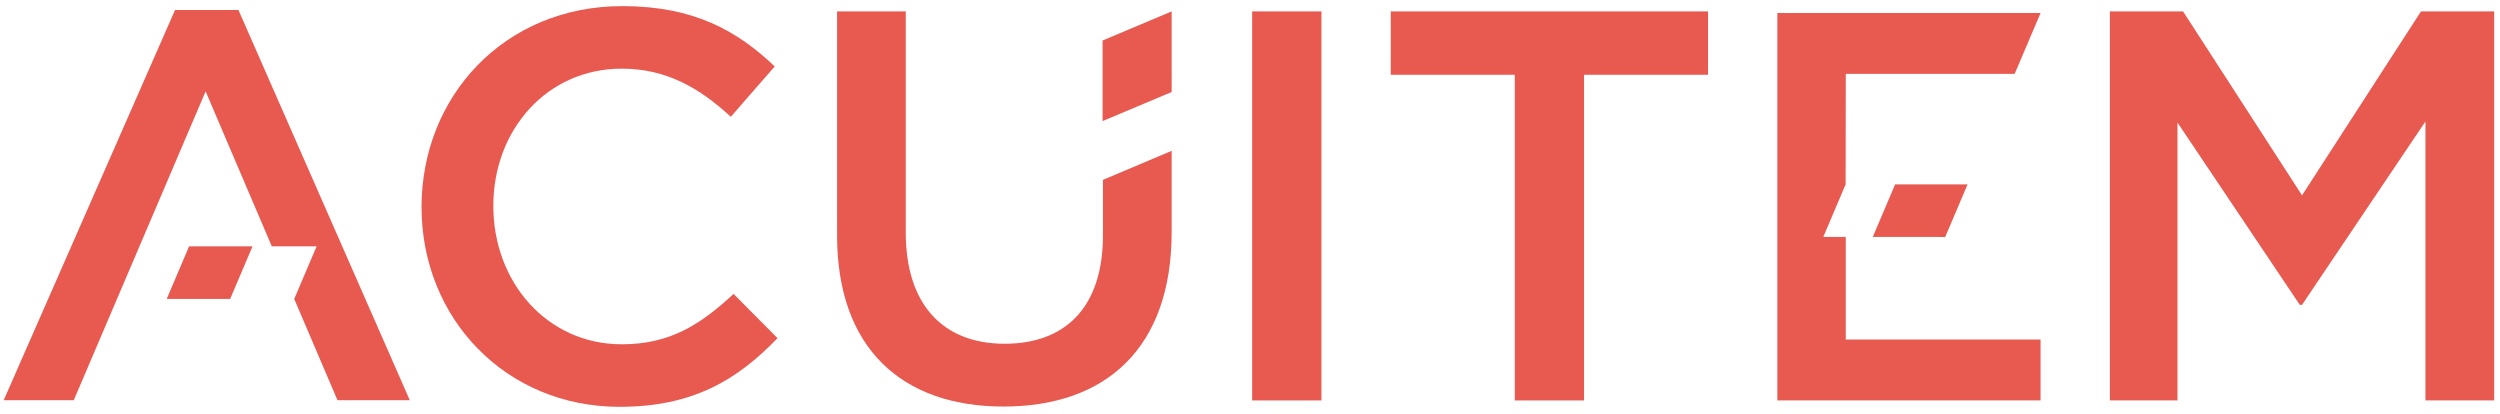 <svg width="748" height="124" xmlns="http://www.w3.org/2000/svg" xmlns:xlink="http://www.w3.org/1999/xlink" overflow="hidden"><defs><clipPath id="clip0"><path d="M167 482 915 482 915 606 167 606Z" fill-rule="evenodd" clip-rule="evenodd"/></clipPath><clipPath id="clip1"><path d="M167 483 914 483 914 605 167 605Z" fill-rule="evenodd" clip-rule="evenodd"/></clipPath><clipPath id="clip2"><path d="M167 483 915 483 915 605 167 605Z" fill-rule="evenodd" clip-rule="evenodd"/></clipPath></defs><g clip-path="url(#clip0)" transform="translate(-167 -482)"><g clip-path="url(#clip1)"><g clip-path="url(#clip2)"><path d="M124.346 261.641 122.869 261.083 124.805 258.032 127.168 258.032ZM131.666 286.091 131.666 288.126 116.007 288.126 116.007 264.823 131.368 264.823 131.368 266.86 118.272 266.86 118.272 275.267 129.693 275.267 129.693 277.202 118.272 277.202 118.272 286.091Z" fill="#E85950" transform="matrix(1.005 0 -0 1 51.616 367.416)"/><path d="M135.958 264.823 144.296 285.272 152.565 264.823 154.998 264.823 145.283 288.126 143.279 288.126 133.563 264.823Z" fill="#E85950" transform="matrix(1.005 0 -0 1 51.616 367.416)"/><path d="M164.774 267.516 159.985 279.037 169.44 279.037ZM154.08 288.126 163.826 264.823 165.692 264.823 175.445 288.126 172.982 288.126 169.961 280.843 159.496 280.843 156.505 288.126Z" fill="#E85950" transform="matrix(1.005 0 -0 1 51.616 367.416)"/><path d="M178.827 288.126 178.827 264.831 181.083 264.831 181.083 286.091 194.577 286.091 194.577 288.126Z" fill="#E85950" transform="matrix(1.005 0 -0 1 51.616 367.416)"/><path d="M206.197 286.228C207.658 286.228 208.882 285.946 209.853 285.386 210.825 284.828 211.606 284.093 212.188 283.191 212.762 282.282 213.167 281.248 213.396 280.085 213.625 278.931 213.747 277.76 213.747 276.573L213.747 264.823 216.042 264.823 216.042 276.573C216.042 278.15 215.866 279.65 215.515 281.058 215.162 282.464 214.604 283.711 213.825 284.783 213.051 285.854 212.033 286.702 210.788 287.338 209.54 287.981 208.019 288.294 206.229 288.294 204.368 288.294 202.815 287.957 201.57 287.291 200.322 286.625 199.312 285.746 198.548 284.651 197.782 283.559 197.232 282.311 196.903 280.911 196.582 279.511 196.414 278.066 196.414 276.573L196.414 264.823 198.677 264.823 198.677 276.573C198.677 277.797 198.801 279 199.038 280.155 199.282 281.309 199.688 282.343 200.269 283.238 200.851 284.14 201.623 284.859 202.586 285.402 203.55 285.954 204.752 286.228 206.197 286.228" fill="#E85950" transform="matrix(1.005 0 -0 1 51.616 367.416)"/><path d="M228.839 267.516 224.043 279.037 233.498 279.037ZM218.139 288.126 227.884 264.823 229.758 264.823 239.504 288.126 237.041 288.126 234.027 280.843 223.554 280.843 220.571 288.126Z" fill="#E85950" transform="matrix(1.005 0 -0 1 51.616 367.416)"/><path d="M257.129 266.86 248.83 266.86 248.83 288.126 246.527 288.126 246.527 266.86 238.226 266.86 238.226 264.823 257.129 264.823Z" fill="#E85950" transform="matrix(1.005 0 -0 1 51.616 367.416)"/><path d="M260.709 264.863 262.965 264.863 262.965 288.133 260.709 288.133Z" fill="#E85950" transform="matrix(1.005 0 -0 1 51.616 367.416)"/><path d="M269.698 276.475C269.698 277.745 269.903 278.968 270.324 280.139 270.738 281.309 271.327 282.35 272.091 283.253 272.857 284.162 273.767 284.883 274.815 285.417 275.87 285.96 277.041 286.228 278.334 286.228 279.642 286.228 280.835 285.938 281.906 285.372 282.977 284.806 283.888 284.056 284.63 283.138 285.372 282.219 285.946 281.179 286.351 280.024 286.757 278.861 286.962 277.684 286.962 276.475 286.962 275.212 286.749 273.988 286.32 272.819 285.891 271.648 285.296 270.616 284.53 269.719 283.764 268.818 282.856 268.106 281.806 267.571 280.758 267.027 279.595 266.76 278.334 266.76 277.018 266.76 275.825 267.042 274.754 267.6 273.683 268.16 272.772 268.895 272.03 269.819 271.28 270.738 270.706 271.777 270.301 272.933 269.896 274.096 269.698 275.273 269.698 276.475M278.334 288.294C276.712 288.294 275.228 287.957 273.881 287.291 272.535 286.625 271.38 285.738 270.424 284.63 269.461 283.527 268.711 282.266 268.19 280.843 267.663 279.421 267.403 277.966 267.403 276.475 267.403 274.923 267.679 273.438 268.237 272.014 268.795 270.593 269.567 269.337 270.554 268.237 271.533 267.142 272.696 266.279 274.028 265.628 275.365 264.986 276.812 264.663 278.365 264.663 279.979 264.663 281.463 265.008 282.809 265.697 284.156 266.384 285.304 267.287 286.259 268.405 287.207 269.522 287.949 270.783 288.47 272.191 288.997 273.607 289.257 275.044 289.257 276.513 289.257 278.066 288.981 279.55 288.423 280.974 287.865 282.396 287.099 283.651 286.12 284.73 285.149 285.815 283.995 286.68 282.664 287.323 281.324 287.973 279.887 288.294 278.334 288.294" fill="#E85950" transform="matrix(1.005 0 -0 1 51.616 367.416)"/><path d="M295.951 269.093 295.951 288.126 293.687 288.126 293.687 264.823 295.461 264.823 310.883 284.225 310.883 264.863 313.155 264.863 313.155 288.126 311.181 288.126Z" fill="#E85950" transform="matrix(1.005 0 -0 1 51.616 367.416)"/><path d="M326.673 278.15 336.22 278.15 336.22 280.224 326.673 280.224Z" fill="#E85950" transform="matrix(1.005 0 -0 1 51.616 367.416)"/><path d="M370.391 288.126 370.391 268.993 361.884 283.796 360.536 283.796 352.008 268.993 352.008 288.126 349.744 288.126 349.744 264.831 352.076 264.831 361.194 280.774 370.322 264.831 372.654 264.831 372.654 288.126Z" fill="#E85950" transform="matrix(1.005 0 -0 1 51.616 367.416)"/><path d="M379.379 276.475C379.379 277.745 379.585 278.968 379.998 280.139 380.419 281.309 381.009 282.35 381.772 283.253 382.538 284.162 383.449 284.883 384.496 285.417 385.552 285.96 386.715 286.228 388.008 286.228 389.324 286.228 390.516 285.938 391.587 285.372 392.659 284.806 393.569 284.056 394.311 283.138 395.052 282.219 395.626 281.179 396.031 280.024 396.438 278.861 396.644 277.684 396.644 276.475 396.644 275.212 396.43 273.988 396.001 272.819 395.573 271.648 394.975 270.616 394.212 269.719 393.446 268.818 392.535 268.106 391.488 267.571 390.44 267.027 389.277 266.76 388.008 266.76 386.699 266.76 385.505 267.042 384.436 267.6 383.357 268.16 382.454 268.895 381.712 269.819 380.962 270.738 380.388 271.777 379.982 272.933 379.577 274.096 379.379 275.273 379.379 276.475M388.008 288.294C386.394 288.294 384.91 287.957 383.562 287.291 382.217 286.625 381.061 285.738 380.098 284.63 379.14 283.527 378.392 282.266 377.871 280.843 377.345 279.421 377.084 277.966 377.084 276.475 377.084 274.923 377.358 273.438 377.916 272.014 378.477 270.593 379.248 269.337 380.235 268.237 381.214 267.142 382.377 266.279 383.709 265.628 385.047 264.986 386.492 264.663 388.045 264.663 389.66 264.663 391.143 265.008 392.49 265.697 393.836 266.384 394.983 267.287 395.933 268.405 396.889 269.522 397.623 270.783 398.152 272.191 398.679 273.607 398.939 275.044 398.939 276.513 398.939 278.066 398.663 279.55 398.105 280.974 397.547 282.396 396.781 283.651 395.802 284.73 394.83 285.815 393.675 286.68 392.345 287.323 391.006 287.973 389.561 288.294 388.008 288.294" fill="#E85950" transform="matrix(1.005 0 -0 1 51.616 367.416)"/><path d="M420.104 276.444C420.104 275.044 419.907 273.759 419.517 272.588 419.125 271.419 418.546 270.409 417.796 269.553 417.038 268.703 416.111 268.037 415.019 267.571 413.924 267.097 412.671 266.86 411.247 266.86L405.633 266.86 405.633 286.091 411.247 286.091C412.692 286.091 413.963 285.846 415.072 285.356 416.174 284.859 417.099 284.185 417.841 283.322 418.591 282.456 419.149 281.44 419.531 280.269 419.915 279.1 420.104 277.821 420.104 276.444M403.369 288.126 403.369 264.823 411.247 264.823C413.105 264.823 414.735 265.139 416.135 265.742 417.535 266.363 418.698 267.189 419.631 268.245 420.565 269.292 421.26 270.524 421.712 271.93 422.178 273.346 422.408 274.854 422.408 276.444 422.408 278.218 422.141 279.826 421.62 281.256 421.091 282.687 420.349 283.911 419.386 284.928 418.422 285.946 417.251 286.733 415.875 287.291 414.498 287.849 412.953 288.126 411.247 288.126Z" fill="#E85950" transform="matrix(1.005 0 -0 1 51.616 367.416)"/><path d="M435.268 261.641 433.791 261.083 435.726 258.032 438.09 258.032ZM442.588 286.091 442.588 288.126 426.937 288.126 426.937 264.823 442.29 264.823 442.29 266.86 429.201 266.86 429.201 275.267 440.622 275.267 440.622 277.202 429.201 277.202 429.201 286.091Z" fill="#E85950" transform="matrix(1.005 0 -0 1 51.616 367.416)"/><path d="M447.047 288.126 447.047 264.831 449.313 264.831 449.313 286.091 462.806 286.091 462.806 288.126Z" fill="#E85950" transform="matrix(1.005 0 -0 1 51.616 367.416)"/><path d="M466.417 264.863 468.681 264.863 468.681 288.133 466.417 288.133Z" fill="#E85950" transform="matrix(1.005 0 -0 1 51.616 367.416)"/><path d="M488.272 269.193C487.614 268.45 486.734 267.845 485.624 267.387 484.523 266.929 483.284 266.7 481.907 266.7 479.827 266.7 478.319 267.089 477.379 267.861 476.438 268.642 475.964 269.698 475.964 271.027 475.964 271.732 476.085 272.306 476.345 272.749 476.59 273.201 476.988 273.591 477.524 273.92 478.059 274.249 478.74 274.533 479.559 274.77 480.378 275.015 481.349 275.252 482.465 275.496 483.713 275.757 484.821 276.047 485.808 276.36 486.795 276.681 487.637 277.087 488.332 277.576 489.037 278.066 489.572 278.671 489.948 279.382 490.322 280.092 490.506 280.974 490.506 282.021 490.506 283.1 490.291 284.025 489.877 284.814 489.464 285.601 488.885 286.259 488.142 286.778 487.4 287.307 486.513 287.697 485.479 287.949 484.455 288.202 483.339 288.323 482.136 288.323 478.48 288.323 475.366 287.199 472.781 284.943L473.898 283.077C474.755 283.972 475.903 284.736 477.34 285.356 478.786 285.975 480.401 286.289 482.168 286.289 484.026 286.289 485.479 285.96 486.527 285.288 487.582 284.622 488.103 283.612 488.103 282.251 488.103 281.532 487.958 280.927 487.661 280.429 487.369 279.94 486.926 279.511 486.337 279.153 485.74 278.792 485.005 278.479 484.118 278.218 483.231 277.96 482.213 277.692 481.051 277.431 479.827 277.147 478.756 276.85 477.838 276.544 476.919 276.239 476.148 275.855 475.519 275.396 474.9 274.938 474.426 274.378 474.113 273.736 473.792 273.094 473.629 272.298 473.629 271.356 473.629 270.287 473.837 269.33 474.242 268.49 474.648 267.647 475.214 266.944 475.948 266.384 476.682 265.826 477.554 265.397 478.572 265.107 479.588 264.81 480.715 264.663 481.938 264.663 483.468 264.663 484.845 264.902 486.061 265.368 487.269 265.842 488.371 266.5 489.358 267.356Z" fill="#E85950" transform="matrix(1.005 0 -0 1 51.616 367.416)"/><path d="M502.454 267.516 497.658 279.037 507.113 279.037ZM491.744 288.126 501.498 264.823 503.372 264.823 513.111 288.126 510.655 288.126 507.634 280.843 497.168 280.843 494.178 288.126Z" fill="#E85950" transform="matrix(1.005 0 -0 1 51.616 367.416)"/><path d="M530.744 266.86 522.435 266.86 522.435 288.126 520.139 288.126 520.139 266.86 511.84 266.86 511.84 264.823 530.744 264.823Z" fill="#E85950" transform="matrix(1.005 0 -0 1 51.616 367.416)"/><path d="M534.316 264.863 536.579 264.863 536.579 288.133 534.316 288.133Z" fill="#E85950" transform="matrix(1.005 0 -0 1 51.616 367.416)"/><path d="M543.312 276.475C543.312 277.745 543.518 278.968 543.931 280.139 544.344 281.309 544.941 282.35 545.705 283.253 546.471 284.162 547.374 284.883 548.429 285.417 549.477 285.96 550.648 286.228 551.94 286.228 553.249 286.228 554.449 285.938 555.513 285.372 556.591 284.806 557.494 284.056 558.244 283.138 558.985 282.219 559.558 281.179 559.964 280.024 560.369 278.861 560.569 277.684 560.569 276.475 560.569 275.212 560.355 273.988 559.934 272.819 559.505 271.648 558.908 270.616 558.144 269.719 557.379 268.818 556.468 268.106 555.42 267.571 554.365 267.027 553.21 266.76 551.94 266.76 550.625 266.76 549.438 267.042 548.361 267.6 547.289 268.16 546.379 268.895 545.637 269.819 544.894 270.738 544.321 271.777 543.915 272.933 543.51 274.096 543.312 275.273 543.312 276.475M551.94 288.294C550.319 288.294 548.835 287.957 547.495 287.291 546.15 286.625 544.994 285.738 544.031 284.63 543.067 283.527 542.325 282.266 541.804 280.843 541.276 279.421 541.009 277.966 541.009 276.475 541.009 274.923 541.291 273.438 541.849 272.014 542.409 270.593 543.181 269.337 544.168 268.237 545.147 267.142 546.302 266.279 547.64 265.628 548.98 264.986 550.425 264.663 551.978 264.663 553.593 264.663 555.076 265.008 556.415 265.697 557.768 266.384 558.916 267.287 559.866 268.405 560.814 269.522 561.556 270.783 562.083 272.191 562.611 273.607 562.872 275.044 562.872 276.513 562.872 278.066 562.596 279.55 562.038 280.974 561.472 282.396 560.714 283.651 559.735 284.73 558.763 285.815 557.608 286.68 556.27 287.323 554.939 287.973 553.493 288.294 551.94 288.294" fill="#E85950" transform="matrix(1.005 0 -0 1 51.616 367.416)"/><path d="M569.565 269.093 569.565 288.126 567.302 288.126 567.302 264.823 569.068 264.823 584.498 284.225 584.498 264.863 586.761 264.863 586.761 288.126 584.787 288.126Z" fill="#E85950" transform="matrix(1.005 0 -0 1 51.616 367.416)"/><path d="M600.286 278.15 609.832 278.15 609.832 280.224 600.286 280.224Z" fill="#E85950" transform="matrix(1.005 0 -0 1 51.616 367.416)"/><path d="M623.351 288.126 623.351 264.831 638.612 264.831 638.612 266.866 625.614 266.866 625.614 275.428 636.614 275.428 636.614 277.331 625.614 277.331 625.614 288.126Z" fill="#E85950" transform="matrix(1.005 0 -0 1 51.616 367.416)"/><path d="M642.55 264.863 644.816 264.863 644.816 288.133 642.55 288.133Z" fill="#E85950" transform="matrix(1.005 0 -0 1 51.616 367.416)"/><path d="M652.992 269.093 652.992 288.126 650.728 288.126 650.728 264.823 652.494 264.823 667.924 284.225 667.924 264.863 670.182 264.863 670.182 288.126 668.216 288.126Z" fill="#E85950" transform="matrix(1.005 0 -0 1 51.616 367.416)"/><path d="M684.333 267.516 679.537 279.037 688.992 279.037ZM673.63 288.126 683.377 264.823 685.251 264.823 694.998 288.126 692.534 288.126 689.512 280.843 679.047 280.843 676.057 288.126Z" fill="#E85950" transform="matrix(1.005 0 -0 1 51.616 367.416)"/><path d="M700.642 269.093 700.642 288.126 698.378 288.126 698.378 264.823 700.144 264.823 715.574 284.225 715.574 264.863 717.839 264.863 717.839 288.126 715.866 288.126Z" fill="#E85950" transform="matrix(1.005 0 -0 1 51.616 367.416)"/><path d="M722.238 276.315C722.238 274.915 722.483 273.522 722.98 272.13 723.47 270.738 724.181 269.498 725.128 268.405 726.063 267.311 727.226 266.416 728.602 265.726 729.979 265.039 731.548 264.694 733.291 264.694 735.38 264.694 737.147 265.168 738.607 266.11 740.076 267.05 741.179 268.274 741.897 269.782L740.061 270.898C739.687 270.133 739.242 269.49 738.707 268.963 738.186 268.435 737.62 268.006 737.002 267.685 736.397 267.356 735.754 267.119 735.096 266.974 734.446 266.837 733.796 266.76 733.161 266.76 731.761 266.76 730.529 267.05 729.458 267.616 728.387 268.19 727.484 268.932 726.75 269.85 726.016 270.769 725.457 271.801 725.091 272.949 724.723 274.096 724.533 275.267 724.533 276.444 724.533 277.737 724.754 278.968 725.205 280.155 725.657 281.332 726.268 282.38 727.042 283.29 727.821 284.193 728.74 284.92 729.803 285.456 730.858 285.991 732.014 286.259 733.269 286.259 733.919 286.259 734.591 286.175 735.28 286.014 735.976 285.846 736.641 285.586 737.284 285.225 737.934 284.859 738.523 284.415 739.074 283.88 739.626 283.345 740.076 282.693 740.45 281.929L742.356 282.909C741.982 283.788 741.453 284.554 740.779 285.225 740.1 285.891 739.342 286.457 738.515 286.917 737.681 287.368 736.802 287.72 735.878 287.965 734.943 288.202 734.025 288.323 733.13 288.323 731.532 288.323 730.071 287.973 728.732 287.276 727.4 286.573 726.253 285.662 725.289 284.538 724.326 283.406 723.575 282.127 723.041 280.698 722.504 279.26 722.238 277.797 722.238 276.315" fill="#E85950" transform="matrix(1.005 0 -0 1 51.616 367.416)"/><path d="M762.007 286.091 762.007 288.126 746.357 288.126 746.357 264.831 761.718 264.831 761.718 266.866 748.62 266.866 748.62 275.267 760.041 275.267 760.041 277.202 748.62 277.202 748.62 286.091Z" fill="#E85950" transform="matrix(1.005 0 -0 1 51.616 367.416)"/><path d="M787.115 288.126 787.115 268.993 778.616 283.796 777.276 283.796 768.74 268.993 768.74 288.126 766.476 288.126 766.476 264.831 768.801 264.831 777.934 280.774 787.052 264.831 789.379 264.831 789.379 288.126Z" fill="#E85950" transform="matrix(1.005 0 -0 1 51.616 367.416)"/><path d="M810.944 286.091 810.944 288.126 795.291 288.126 795.291 264.831 810.652 264.831 810.652 266.866 797.557 266.866 797.557 275.267 808.978 275.267 808.978 277.202 797.557 277.202 797.557 286.091Z" fill="#E85950" transform="matrix(1.005 0 -0 1 51.616 367.416)"/><path d="M817.675 269.093 817.675 288.126 815.411 288.126 815.411 264.823 817.177 264.823 832.607 284.225 832.607 264.863 834.871 264.863 834.871 288.126 832.899 288.126Z" fill="#E85950" transform="matrix(1.005 0 -0 1 51.616 367.416)"/><path d="M857.354 266.86 849.055 266.86 849.055 288.126 846.752 288.126 846.752 266.86 838.45 266.86 838.45 264.823 857.354 264.823Z" fill="#E85950" transform="matrix(1.005 0 -0 1 51.616 367.416)"/><path d="M299.92 217.595C277.729 217.595 261.673 199.046 261.673 176.195 261.673 153.338 277.729 135.124 299.92 135.124 313.17 135.124 323.107 140.922 332.38 149.528L345.459 134.459C334.367 123.864 321.448 116.413 300.089 116.413 264.978 116.413 240.307 143.401 240.307 176.524 240.307 209.977 265.476 236.306 299.262 236.306 320.959 236.306 334.199 228.358 346.286 215.768L333.204 202.518C323.268 211.796 314.157 217.595 299.92 217.595" fill="#E85950" transform="matrix(1.005 0 -0 1 51.616 367.416)"/><path d="M166.924 117.568 115.916 234.317 136.776 234.317 176.027 141.917 195.725 188.282 209.074 188.282 202.402 204.026 215.278 234.317 236.804 234.317 185.796 117.568Z" fill="#E85950" transform="matrix(1.005 0 -0 1 51.616 367.416)"/><path d="M177.962 204.018 183.325 204.026 189.995 188.282 171.108 188.282 164.445 204.018Z" fill="#E85950" transform="matrix(1.005 0 -0 1 51.616 367.416)"/><path d="M528.854 136.952 565.778 136.952 565.778 234.393 586.395 234.393 586.395 136.952 623.311 136.952 623.311 117.996 528.854 117.996Z" fill="#E85950" transform="matrix(1.005 0 -0 1 51.616 367.416)"/><path d="M800.15 173.028 764.731 117.996 742.945 117.996 742.945 234.393 763.071 234.393 763.071 151.25 799.484 205.792 800.15 205.792 836.898 150.921 836.898 234.393 857.354 234.393 857.354 117.996 835.568 117.996Z" fill="#E85950" transform="matrix(1.005 0 -0 1 51.616 367.416)"/><path d="M487.59 234.393 508.215 234.393 508.215 117.996 487.59 117.996Z" fill="#E85950" transform="matrix(1.005 0 -0 1 51.616 367.416)"/><path d="M443.17 185.008C443.17 206.458 432.031 217.434 413.908 217.434 395.62 217.434 384.465 205.792 384.465 184.174L384.465 117.996 364.018 117.996 364.018 185.008C364.018 218.758 383.302 236.222 413.574 236.222 444.01 236.222 463.624 218.758 463.624 184.005L463.624 159.71 443.17 168.4Z" fill="#E85950" transform="matrix(1.005 0 -0 1 51.616 367.416)"/><path d="M443.062 150.806 463.624 142.116 463.624 117.996 443.062 126.702Z" fill="#E85950" transform="matrix(1.005 0 -0 1 51.616 367.416)"/><path d="M691.234 185.482 693.919 185.49 700.581 169.747 679.016 169.747 672.354 185.482Z" fill="#E85950" transform="matrix(1.005 0 -0 1 51.616 367.416)"/><path d="M664.315 185.482 657.621 185.482 664.276 169.747 664.315 136.692 714.595 136.692 722.306 118.478 643.95 118.478 643.95 234.393 722.306 234.393 722.306 216.181 664.315 216.181Z" fill="#E85950" transform="matrix(1.005 0 -0 1 51.616 367.416)"/></g></g></g></svg>